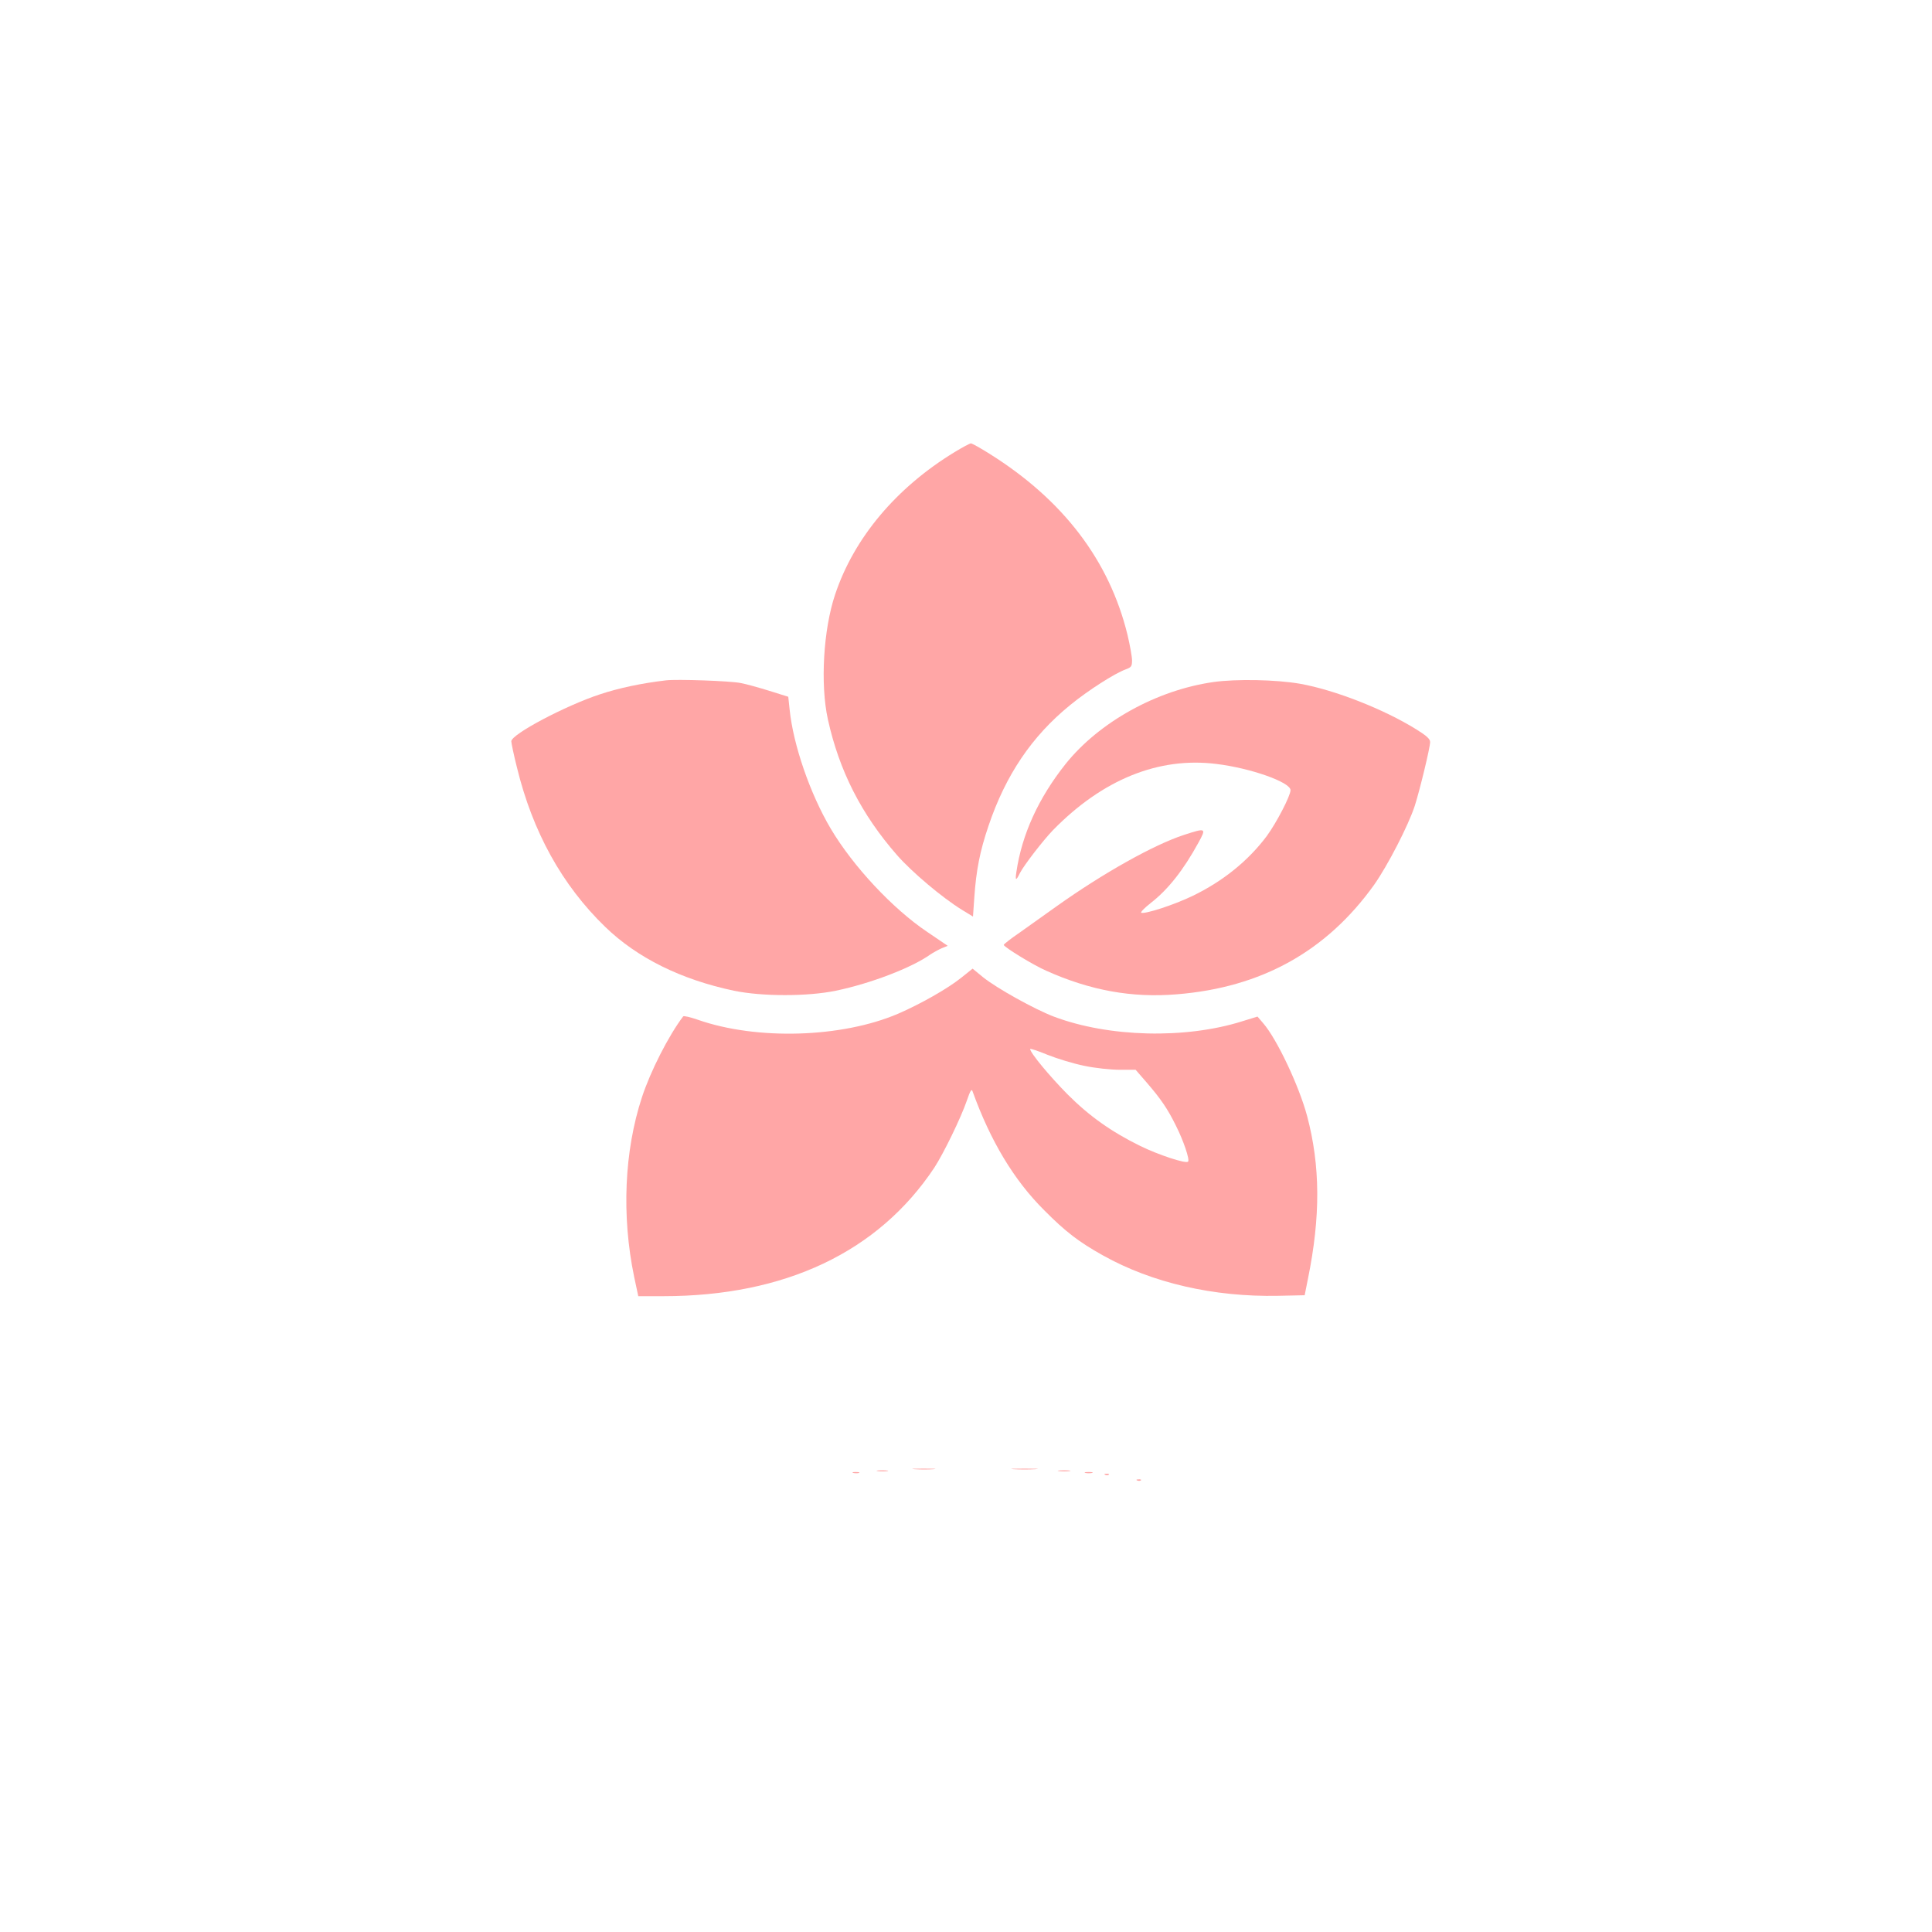 <?xml version="1.0" standalone="no"?>
<!DOCTYPE svg PUBLIC "-//W3C//DTD SVG 20010904//EN"
 "http://www.w3.org/TR/2001/REC-SVG-20010904/DTD/svg10.dtd">
<svg version="1.0" xmlns="http://www.w3.org/2000/svg"
 width="1024pt" height="1024pt" viewBox="0 0 1024 1024"
 preserveAspectRatio="xMidYMid meet">

<g transform="translate(0,1024) scale(0.1,-0.1)"
fill="#ffa6a6" stroke="none">
<path d="M5060 7844 c-309 -188 -534 -455 -634 -756 -62 -185 -79 -474 -38
-661 60 -272 177 -503 367 -720 79 -90 238 -224 343 -289 l59 -36 7 101 c10
146 30 246 75 379 91 270 230 476 433 641 98 80 235 167 294 189 30 11 34 16
34 48 0 19 -11 80 -24 135 -96 394 -341 715 -730 959 -49 31 -94 56 -100 56
-6 0 -45 -21 -86 -46z"/>
<path d="M3530 6634 c-129 -15 -251 -41 -350 -74 -183 -60 -470 -212 -470
-249 0 -9 13 -72 30 -139 83 -341 239 -623 467 -844 170 -165 403 -280 683
-339 149 -31 391 -31 540 0 184 38 403 122 501 192 15 10 42 25 60 33 l32 13
-109 74 c-183 123 -393 348 -511 547 -109 184 -199 444 -218 633 l-7 66 -102
32 c-55 17 -123 36 -151 41 -54 11 -339 21 -395 14z"/>
<path d="M6431 6625 c-301 -43 -605 -212 -783 -434 -144 -181 -232 -374 -261
-573 -7 -47 -2 -48 19 -5 23 44 123 173 175 227 262 268 559 389 865 351 183
-22 394 -97 394 -139 0 -30 -74 -172 -125 -242 -99 -133 -235 -242 -395 -319
-100 -48 -249 -96 -271 -89 -6 2 16 25 49 51 93 72 174 175 253 319 44 80 42
81 -75 43 -160 -52 -429 -203 -675 -378 -64 -46 -153 -109 -198 -141 -46 -31
-83 -61 -83 -64 0 -11 158 -108 225 -137 234 -105 456 -145 693 -125 448 36
793 228 1045 580 72 102 182 315 216 420 27 85 81 308 81 337 0 16 -18 33 -73
67 -172 107 -432 209 -617 242 -128 22 -336 26 -459 9z"/>
<path d="M5095 5058 c-72 -58 -219 -141 -335 -191 -299 -128 -749 -141 -1061
-32 -40 14 -75 22 -78 18 -78 -103 -174 -292 -219 -430 -93 -284 -108 -626
-41 -950 l22 -103 132 0 c646 0 1140 234 1437 681 49 75 142 266 173 357 18
53 25 63 30 47 95 -263 219 -470 380 -630 113 -114 184 -168 311 -239 261
-146 588 -221 929 -214 l140 3 17 85 c68 333 66 601 -4 865 -43 160 -160 408
-233 492 l-30 35 -81 -25 c-301 -95 -708 -85 -999 25 -102 39 -300 149 -374
208 l-56 46 -60 -48z m652 -467 c55 -12 140 -21 187 -21 l85 0 59 -68 c76 -88
111 -140 154 -227 41 -81 75 -182 65 -192 -12 -12 -157 36 -253 83 -153 75
-270 158 -385 273 -95 96 -199 221 -199 241 0 4 42 -10 93 -31 50 -20 138 -47
194 -58z"/>
<path d="M4848 2453 c29 -2 74 -2 100 0 26 2 2 3 -53 3 -55 0 -76 -1 -47 -3z"/>
<path d="M5373 2453 c31 -2 83 -2 115 0 31 2 5 3 -58 3 -63 0 -89 -1 -57 -3z"/>
<path d="M4653 2443 c15 -2 37 -2 50 0 12 2 0 4 -28 4 -27 0 -38 -2 -22 -4z"/>
<path d="M5613 2443 c15 -2 39 -2 55 0 15 2 2 4 -28 4 -30 0 -43 -2 -27 -4z"/>
<path d="M4523 2433 c9 -2 23 -2 30 0 6 3 -1 5 -18 5 -16 0 -22 -2 -12 -5z"/>
<path d="M5753 2433 c9 -2 25 -2 35 0 9 3 1 5 -18 5 -19 0 -27 -2 -17 -5z"/>
<path d="M5858 2423 c7 -3 16 -2 19 1 4 3 -2 6 -13 5 -11 0 -14 -3 -6 -6z"/>
<path d="M6028 2393 c7 -3 16 -2 19 1 4 3 -2 6 -13 5 -11 0 -14 -3 -6 -6z"/>
</g>
</svg>
